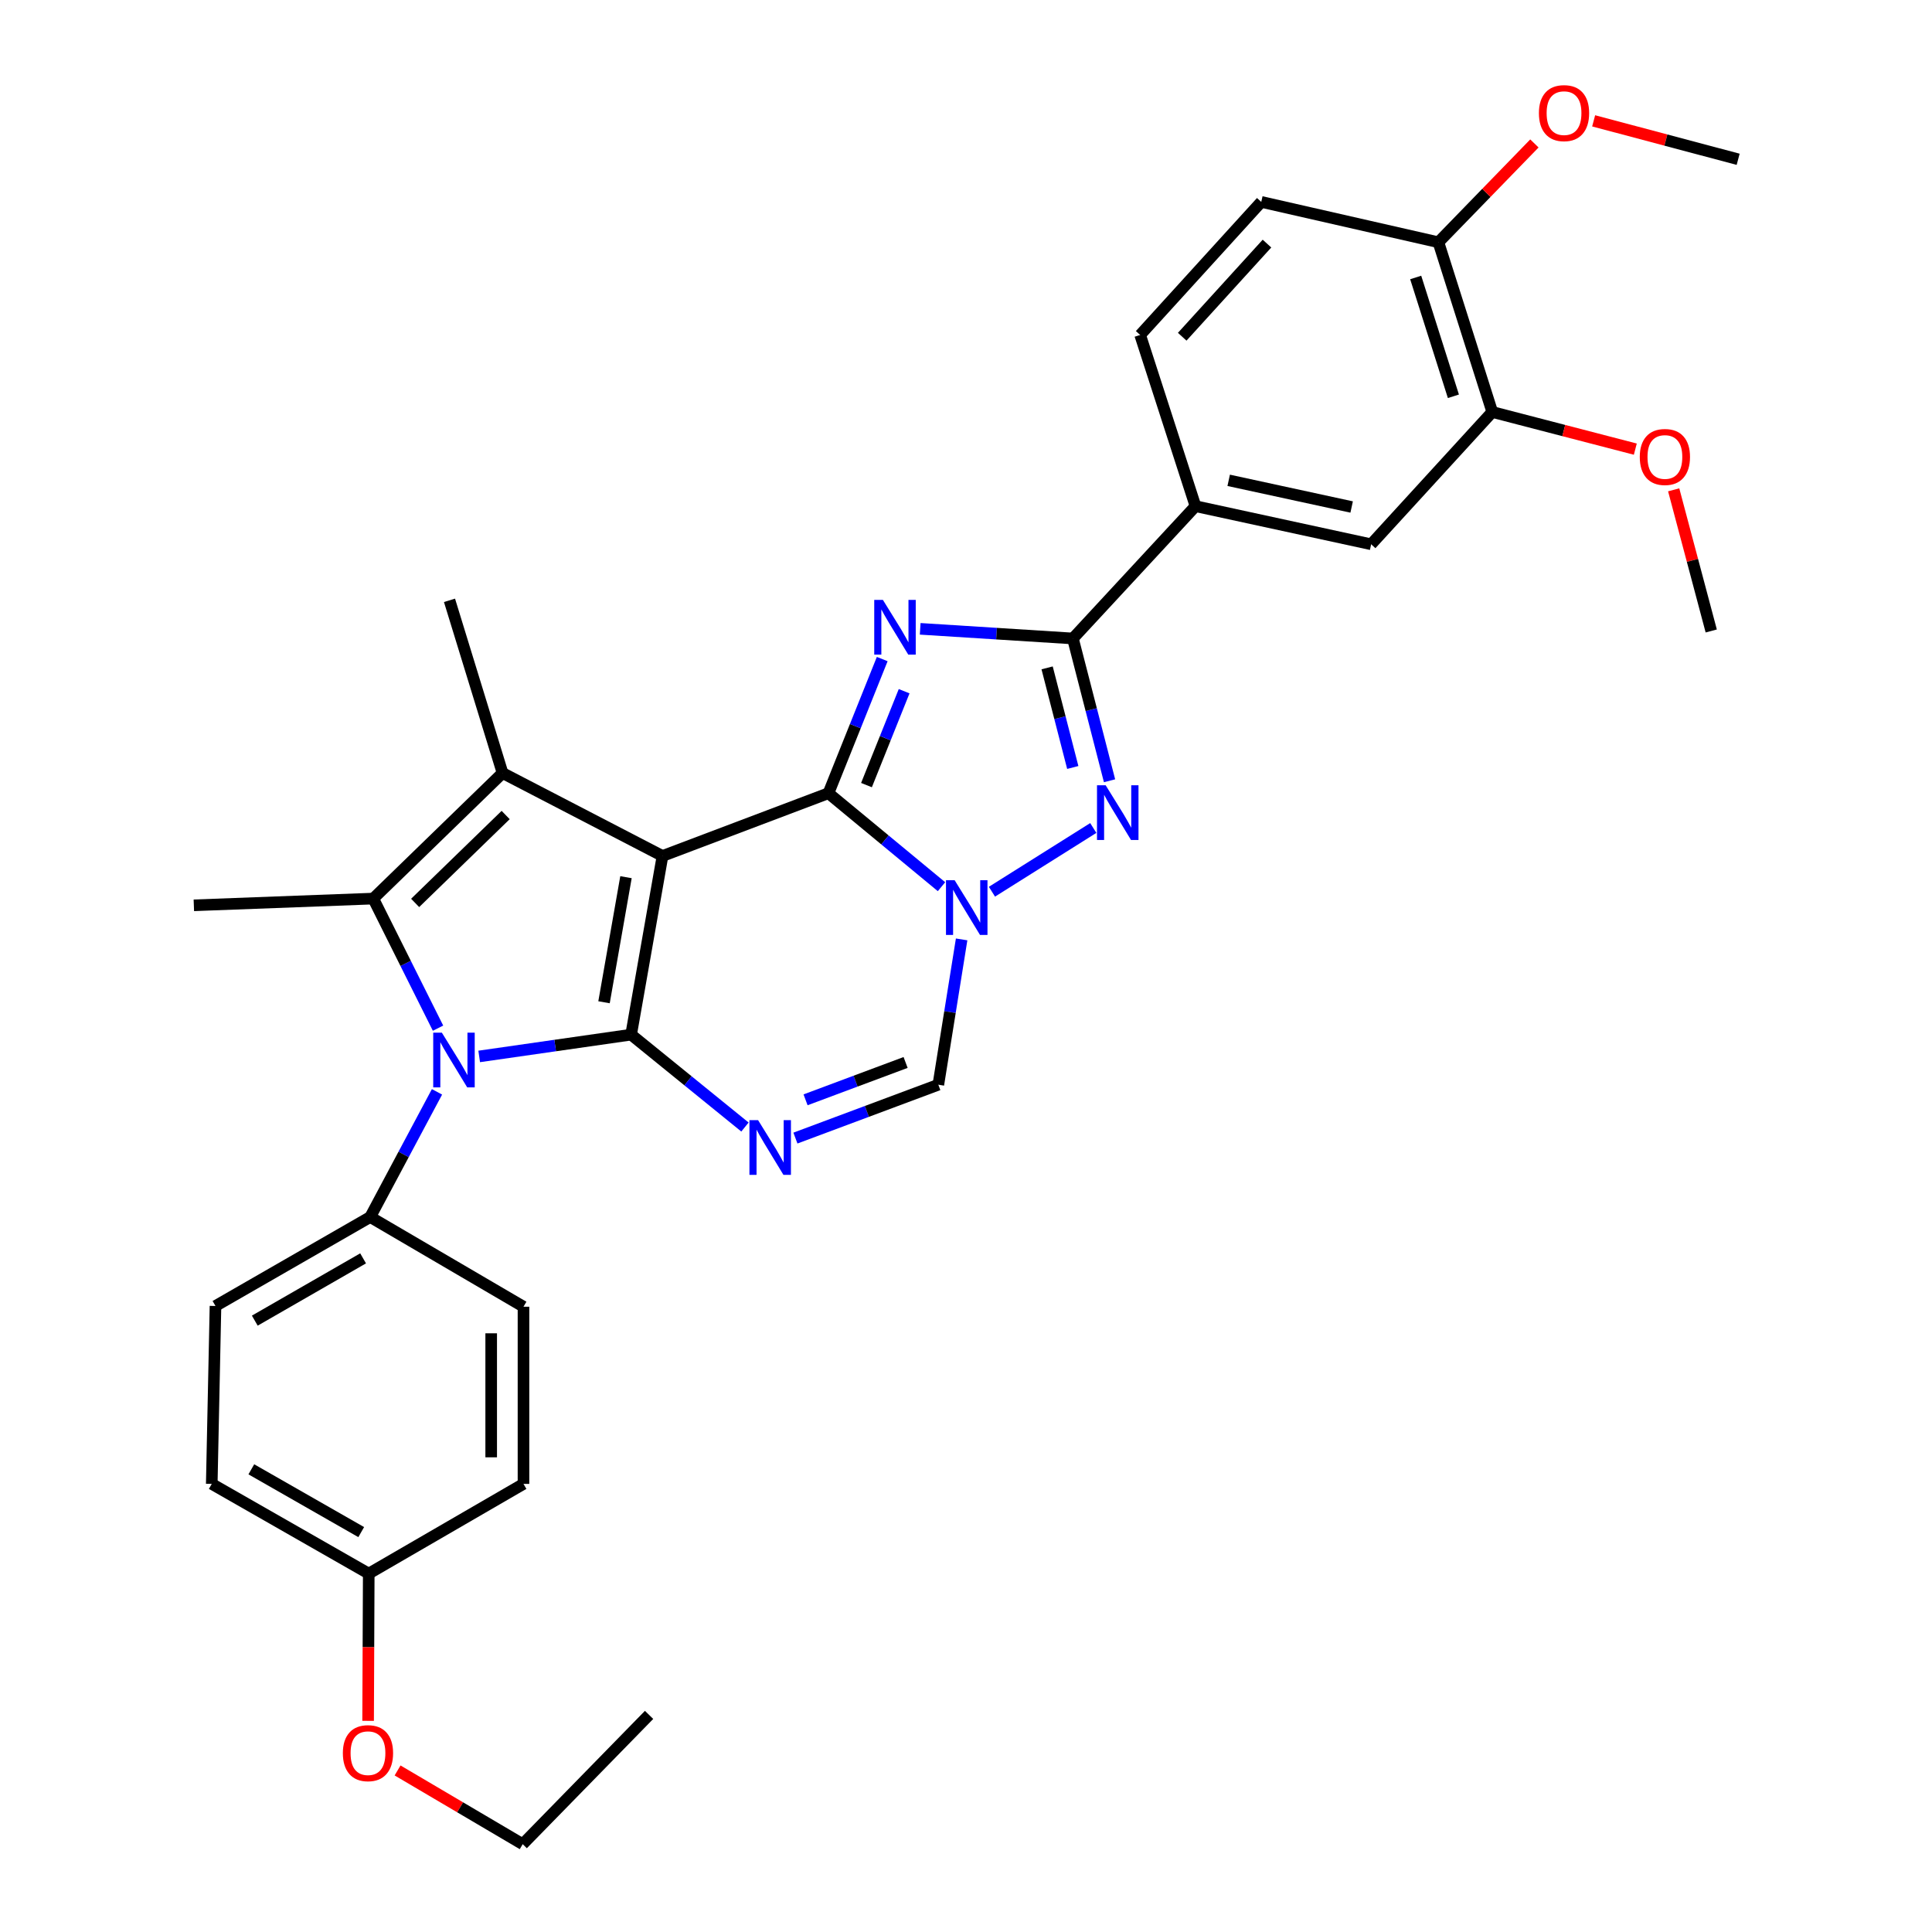 <?xml version='1.0' encoding='iso-8859-1'?>
<svg version='1.1' baseProfile='full'
              xmlns='http://www.w3.org/2000/svg'
                      xmlns:rdkit='http://www.rdkit.org/xml'
                      xmlns:xlink='http://www.w3.org/1999/xlink'
                  xml:space='preserve'
width='1000px' height='1000px' viewBox='0 0 1000 1000'>
<!-- END OF HEADER -->
<rect style='opacity:1.0;fill:#FFFFFF;stroke:none' width='1000' height='1000' x='0' y='0'> </rect>
<path class='bond-0' d='M 342.909,443.053 L 326.667,535.528' style='fill:none;fill-rule:evenodd;stroke:#000000;stroke-width:6px;stroke-linecap:butt;stroke-linejoin:miter;stroke-opacity:1' />
<path class='bond-0' d='M 324.009,454.033 L 312.64,518.765' style='fill:none;fill-rule:evenodd;stroke:#000000;stroke-width:6px;stroke-linecap:butt;stroke-linejoin:miter;stroke-opacity:1' />
<path class='bond-1' d='M 342.909,443.053 L 428.8,410.559' style='fill:none;fill-rule:evenodd;stroke:#000000;stroke-width:6px;stroke-linecap:butt;stroke-linejoin:miter;stroke-opacity:1' />
<path class='bond-5' d='M 342.909,443.053 L 260.12,400.112' style='fill:none;fill-rule:evenodd;stroke:#000000;stroke-width:6px;stroke-linecap:butt;stroke-linejoin:miter;stroke-opacity:1' />
<path class='bond-4' d='M 326.667,535.528 L 287.347,541.167' style='fill:none;fill-rule:evenodd;stroke:#000000;stroke-width:6px;stroke-linecap:butt;stroke-linejoin:miter;stroke-opacity:1' />
<path class='bond-4' d='M 287.347,541.167 L 248.028,546.806' style='fill:none;fill-rule:evenodd;stroke:#0000FF;stroke-width:6px;stroke-linecap:butt;stroke-linejoin:miter;stroke-opacity:1' />
<path class='bond-6' d='M 326.667,535.528 L 356.128,559.44' style='fill:none;fill-rule:evenodd;stroke:#000000;stroke-width:6px;stroke-linecap:butt;stroke-linejoin:miter;stroke-opacity:1' />
<path class='bond-6' d='M 356.128,559.44 L 385.589,583.352' style='fill:none;fill-rule:evenodd;stroke:#0000FF;stroke-width:6px;stroke-linecap:butt;stroke-linejoin:miter;stroke-opacity:1' />
<path class='bond-2' d='M 428.8,410.559 L 442.719,375.846' style='fill:none;fill-rule:evenodd;stroke:#000000;stroke-width:6px;stroke-linecap:butt;stroke-linejoin:miter;stroke-opacity:1' />
<path class='bond-2' d='M 442.719,375.846 L 456.638,341.133' style='fill:none;fill-rule:evenodd;stroke:#0000FF;stroke-width:6px;stroke-linecap:butt;stroke-linejoin:miter;stroke-opacity:1' />
<path class='bond-2' d='M 448.491,406.366 L 458.234,382.067' style='fill:none;fill-rule:evenodd;stroke:#000000;stroke-width:6px;stroke-linecap:butt;stroke-linejoin:miter;stroke-opacity:1' />
<path class='bond-2' d='M 458.234,382.067 L 467.978,357.768' style='fill:none;fill-rule:evenodd;stroke:#0000FF;stroke-width:6px;stroke-linecap:butt;stroke-linejoin:miter;stroke-opacity:1' />
<path class='bond-3' d='M 428.8,410.559 L 458.059,434.755' style='fill:none;fill-rule:evenodd;stroke:#000000;stroke-width:6px;stroke-linecap:butt;stroke-linejoin:miter;stroke-opacity:1' />
<path class='bond-3' d='M 458.059,434.755 L 487.319,458.95' style='fill:none;fill-rule:evenodd;stroke:#0000FF;stroke-width:6px;stroke-linecap:butt;stroke-linejoin:miter;stroke-opacity:1' />
<path class='bond-9' d='M 476.291,325.483 L 515.81,327.978' style='fill:none;fill-rule:evenodd;stroke:#0000FF;stroke-width:6px;stroke-linecap:butt;stroke-linejoin:miter;stroke-opacity:1' />
<path class='bond-9' d='M 515.81,327.978 L 555.329,330.472' style='fill:none;fill-rule:evenodd;stroke:#000000;stroke-width:6px;stroke-linecap:butt;stroke-linejoin:miter;stroke-opacity:1' />
<path class='bond-8' d='M 513.429,461.548 L 565.882,428.569' style='fill:none;fill-rule:evenodd;stroke:#0000FF;stroke-width:6px;stroke-linecap:butt;stroke-linejoin:miter;stroke-opacity:1' />
<path class='bond-10' d='M 497.738,486.233 L 491.709,523.84' style='fill:none;fill-rule:evenodd;stroke:#0000FF;stroke-width:6px;stroke-linecap:butt;stroke-linejoin:miter;stroke-opacity:1' />
<path class='bond-10' d='M 491.709,523.84 L 485.68,561.447' style='fill:none;fill-rule:evenodd;stroke:#000000;stroke-width:6px;stroke-linecap:butt;stroke-linejoin:miter;stroke-opacity:1' />
<path class='bond-12' d='M 226.189,565.14 L 208.905,597.533' style='fill:none;fill-rule:evenodd;stroke:#0000FF;stroke-width:6px;stroke-linecap:butt;stroke-linejoin:miter;stroke-opacity:1' />
<path class='bond-12' d='M 208.905,597.533 L 191.622,629.926' style='fill:none;fill-rule:evenodd;stroke:#000000;stroke-width:6px;stroke-linecap:butt;stroke-linejoin:miter;stroke-opacity:1' />
<path class='bond-32' d='M 226.725,532.182 L 209.958,498.645' style='fill:none;fill-rule:evenodd;stroke:#0000FF;stroke-width:6px;stroke-linecap:butt;stroke-linejoin:miter;stroke-opacity:1' />
<path class='bond-32' d='M 209.958,498.645 L 193.192,465.108' style='fill:none;fill-rule:evenodd;stroke:#000000;stroke-width:6px;stroke-linecap:butt;stroke-linejoin:miter;stroke-opacity:1' />
<path class='bond-7' d='M 260.12,400.112 L 193.192,465.108' style='fill:none;fill-rule:evenodd;stroke:#000000;stroke-width:6px;stroke-linecap:butt;stroke-linejoin:miter;stroke-opacity:1' />
<path class='bond-7' d='M 261.726,421.853 L 214.876,467.351' style='fill:none;fill-rule:evenodd;stroke:#000000;stroke-width:6px;stroke-linecap:butt;stroke-linejoin:miter;stroke-opacity:1' />
<path class='bond-20' d='M 260.12,400.112 L 232.66,310.729' style='fill:none;fill-rule:evenodd;stroke:#000000;stroke-width:6px;stroke-linecap:butt;stroke-linejoin:miter;stroke-opacity:1' />
<path class='bond-33' d='M 411.709,589.071 L 448.695,575.259' style='fill:none;fill-rule:evenodd;stroke:#0000FF;stroke-width:6px;stroke-linecap:butt;stroke-linejoin:miter;stroke-opacity:1' />
<path class='bond-33' d='M 448.695,575.259 L 485.68,561.447' style='fill:none;fill-rule:evenodd;stroke:#000000;stroke-width:6px;stroke-linecap:butt;stroke-linejoin:miter;stroke-opacity:1' />
<path class='bond-33' d='M 416.957,569.268 L 442.847,559.6' style='fill:none;fill-rule:evenodd;stroke:#0000FF;stroke-width:6px;stroke-linecap:butt;stroke-linejoin:miter;stroke-opacity:1' />
<path class='bond-33' d='M 442.847,559.6 L 468.737,549.931' style='fill:none;fill-rule:evenodd;stroke:#000000;stroke-width:6px;stroke-linecap:butt;stroke-linejoin:miter;stroke-opacity:1' />
<path class='bond-21' d='M 193.192,465.108 L 100.336,468.591' style='fill:none;fill-rule:evenodd;stroke:#000000;stroke-width:6px;stroke-linecap:butt;stroke-linejoin:miter;stroke-opacity:1' />
<path class='bond-34' d='M 574.299,404.12 L 564.814,367.296' style='fill:none;fill-rule:evenodd;stroke:#0000FF;stroke-width:6px;stroke-linecap:butt;stroke-linejoin:miter;stroke-opacity:1' />
<path class='bond-34' d='M 564.814,367.296 L 555.329,330.472' style='fill:none;fill-rule:evenodd;stroke:#000000;stroke-width:6px;stroke-linecap:butt;stroke-linejoin:miter;stroke-opacity:1' />
<path class='bond-34' d='M 555.266,397.243 L 548.627,371.466' style='fill:none;fill-rule:evenodd;stroke:#0000FF;stroke-width:6px;stroke-linecap:butt;stroke-linejoin:miter;stroke-opacity:1' />
<path class='bond-34' d='M 548.627,371.466 L 541.987,345.689' style='fill:none;fill-rule:evenodd;stroke:#000000;stroke-width:6px;stroke-linecap:butt;stroke-linejoin:miter;stroke-opacity:1' />
<path class='bond-11' d='M 555.329,330.472 L 618.784,261.994' style='fill:none;fill-rule:evenodd;stroke:#000000;stroke-width:6px;stroke-linecap:butt;stroke-linejoin:miter;stroke-opacity:1' />
<path class='bond-13' d='M 618.784,261.994 L 709.708,281.718' style='fill:none;fill-rule:evenodd;stroke:#000000;stroke-width:6px;stroke-linecap:butt;stroke-linejoin:miter;stroke-opacity:1' />
<path class='bond-13' d='M 635.966,248.616 L 699.613,262.424' style='fill:none;fill-rule:evenodd;stroke:#000000;stroke-width:6px;stroke-linecap:butt;stroke-linejoin:miter;stroke-opacity:1' />
<path class='bond-16' d='M 618.784,261.994 L 590.144,173.372' style='fill:none;fill-rule:evenodd;stroke:#000000;stroke-width:6px;stroke-linecap:butt;stroke-linejoin:miter;stroke-opacity:1' />
<path class='bond-18' d='M 191.622,629.926 L 111.535,675.978' style='fill:none;fill-rule:evenodd;stroke:#000000;stroke-width:6px;stroke-linecap:butt;stroke-linejoin:miter;stroke-opacity:1' />
<path class='bond-18' d='M 187.942,651.324 L 131.881,683.561' style='fill:none;fill-rule:evenodd;stroke:#000000;stroke-width:6px;stroke-linecap:butt;stroke-linejoin:miter;stroke-opacity:1' />
<path class='bond-19' d='M 191.622,629.926 L 270.957,676.358' style='fill:none;fill-rule:evenodd;stroke:#000000;stroke-width:6px;stroke-linecap:butt;stroke-linejoin:miter;stroke-opacity:1' />
<path class='bond-14' d='M 709.708,281.718 L 772.392,213.239' style='fill:none;fill-rule:evenodd;stroke:#000000;stroke-width:6px;stroke-linecap:butt;stroke-linejoin:miter;stroke-opacity:1' />
<path class='bond-23' d='M 772.392,213.239 L 809.416,222.855' style='fill:none;fill-rule:evenodd;stroke:#000000;stroke-width:6px;stroke-linecap:butt;stroke-linejoin:miter;stroke-opacity:1' />
<path class='bond-23' d='M 809.416,222.855 L 846.439,232.471' style='fill:none;fill-rule:evenodd;stroke:#FF0000;stroke-width:6px;stroke-linecap:butt;stroke-linejoin:miter;stroke-opacity:1' />
<path class='bond-36' d='M 772.392,213.239 L 744.514,125.389' style='fill:none;fill-rule:evenodd;stroke:#000000;stroke-width:6px;stroke-linecap:butt;stroke-linejoin:miter;stroke-opacity:1' />
<path class='bond-36' d='M 752.278,205.118 L 732.763,143.622' style='fill:none;fill-rule:evenodd;stroke:#000000;stroke-width:6px;stroke-linecap:butt;stroke-linejoin:miter;stroke-opacity:1' />
<path class='bond-15' d='M 744.514,125.389 L 652.828,104.503' style='fill:none;fill-rule:evenodd;stroke:#000000;stroke-width:6px;stroke-linecap:butt;stroke-linejoin:miter;stroke-opacity:1' />
<path class='bond-26' d='M 744.514,125.389 L 769.36,99.819' style='fill:none;fill-rule:evenodd;stroke:#000000;stroke-width:6px;stroke-linecap:butt;stroke-linejoin:miter;stroke-opacity:1' />
<path class='bond-26' d='M 769.36,99.819 L 794.206,74.249' style='fill:none;fill-rule:evenodd;stroke:#FF0000;stroke-width:6px;stroke-linecap:butt;stroke-linejoin:miter;stroke-opacity:1' />
<path class='bond-17' d='M 590.144,173.372 L 652.828,104.503' style='fill:none;fill-rule:evenodd;stroke:#000000;stroke-width:6px;stroke-linecap:butt;stroke-linejoin:miter;stroke-opacity:1' />
<path class='bond-17' d='M 611.909,174.294 L 655.788,126.085' style='fill:none;fill-rule:evenodd;stroke:#000000;stroke-width:6px;stroke-linecap:butt;stroke-linejoin:miter;stroke-opacity:1' />
<path class='bond-24' d='M 111.535,675.978 L 109.604,768.063' style='fill:none;fill-rule:evenodd;stroke:#000000;stroke-width:6px;stroke-linecap:butt;stroke-linejoin:miter;stroke-opacity:1' />
<path class='bond-25' d='M 270.957,676.358 L 270.957,768.063' style='fill:none;fill-rule:evenodd;stroke:#000000;stroke-width:6px;stroke-linecap:butt;stroke-linejoin:miter;stroke-opacity:1' />
<path class='bond-25' d='M 254.241,690.114 L 254.241,754.307' style='fill:none;fill-rule:evenodd;stroke:#000000;stroke-width:6px;stroke-linecap:butt;stroke-linejoin:miter;stroke-opacity:1' />
<path class='bond-22' d='M 190.861,814.495 L 270.957,768.063' style='fill:none;fill-rule:evenodd;stroke:#000000;stroke-width:6px;stroke-linecap:butt;stroke-linejoin:miter;stroke-opacity:1' />
<path class='bond-27' d='M 190.861,814.495 L 190.697,852.603' style='fill:none;fill-rule:evenodd;stroke:#000000;stroke-width:6px;stroke-linecap:butt;stroke-linejoin:miter;stroke-opacity:1' />
<path class='bond-27' d='M 190.697,852.603 L 190.533,890.71' style='fill:none;fill-rule:evenodd;stroke:#FF0000;stroke-width:6px;stroke-linecap:butt;stroke-linejoin:miter;stroke-opacity:1' />
<path class='bond-35' d='M 190.861,814.495 L 109.604,768.063' style='fill:none;fill-rule:evenodd;stroke:#000000;stroke-width:6px;stroke-linecap:butt;stroke-linejoin:miter;stroke-opacity:1' />
<path class='bond-35' d='M 186.966,793.017 L 130.086,760.514' style='fill:none;fill-rule:evenodd;stroke:#000000;stroke-width:6px;stroke-linecap:butt;stroke-linejoin:miter;stroke-opacity:1' />
<path class='bond-29' d='M 866.295,253.538 L 876.015,290.065' style='fill:none;fill-rule:evenodd;stroke:#FF0000;stroke-width:6px;stroke-linecap:butt;stroke-linejoin:miter;stroke-opacity:1' />
<path class='bond-29' d='M 876.015,290.065 L 885.734,326.591' style='fill:none;fill-rule:evenodd;stroke:#000000;stroke-width:6px;stroke-linecap:butt;stroke-linejoin:miter;stroke-opacity:1' />
<path class='bond-30' d='M 824.87,62.549 L 862.267,72.499' style='fill:none;fill-rule:evenodd;stroke:#FF0000;stroke-width:6px;stroke-linecap:butt;stroke-linejoin:miter;stroke-opacity:1' />
<path class='bond-30' d='M 862.267,72.499 L 899.664,82.448' style='fill:none;fill-rule:evenodd;stroke:#000000;stroke-width:6px;stroke-linecap:butt;stroke-linejoin:miter;stroke-opacity:1' />
<path class='bond-28' d='M 205.786,916.382 L 238.167,935.463' style='fill:none;fill-rule:evenodd;stroke:#FF0000;stroke-width:6px;stroke-linecap:butt;stroke-linejoin:miter;stroke-opacity:1' />
<path class='bond-28' d='M 238.167,935.463 L 270.549,954.545' style='fill:none;fill-rule:evenodd;stroke:#000000;stroke-width:6px;stroke-linecap:butt;stroke-linejoin:miter;stroke-opacity:1' />
<path class='bond-31' d='M 270.549,954.545 L 335.963,887.627' style='fill:none;fill-rule:evenodd;stroke:#000000;stroke-width:6px;stroke-linecap:butt;stroke-linejoin:miter;stroke-opacity:1' />
<path  class='atom-3' d='M 456.984 310.499
L 466.264 325.499
Q 467.184 326.979, 468.664 329.659
Q 470.144 332.339, 470.224 332.499
L 470.224 310.499
L 473.984 310.499
L 473.984 338.819
L 470.104 338.819
L 460.144 322.419
Q 458.984 320.499, 457.744 318.299
Q 456.544 316.099, 456.184 315.419
L 456.184 338.819
L 452.504 338.819
L 452.504 310.499
L 456.984 310.499
' fill='#0000FF'/>
<path  class='atom-4' d='M 494.121 455.592
L 503.401 470.592
Q 504.321 472.072, 505.801 474.752
Q 507.281 477.432, 507.361 477.592
L 507.361 455.592
L 511.121 455.592
L 511.121 483.912
L 507.241 483.912
L 497.281 467.512
Q 496.121 465.592, 494.881 463.392
Q 493.681 461.192, 493.321 460.512
L 493.321 483.912
L 489.641 483.912
L 489.641 455.592
L 494.121 455.592
' fill='#0000FF'/>
<path  class='atom-5' d='M 228.712 534.518
L 237.992 549.518
Q 238.912 550.998, 240.392 553.678
Q 241.872 556.358, 241.952 556.518
L 241.952 534.518
L 245.712 534.518
L 245.712 562.838
L 241.832 562.838
L 231.872 546.438
Q 230.712 544.518, 229.472 542.318
Q 228.272 540.118, 227.912 539.438
L 227.912 562.838
L 224.232 562.838
L 224.232 534.518
L 228.712 534.518
' fill='#0000FF'/>
<path  class='atom-7' d='M 392.387 579.79
L 401.667 594.79
Q 402.587 596.27, 404.067 598.95
Q 405.547 601.63, 405.627 601.79
L 405.627 579.79
L 409.387 579.79
L 409.387 608.11
L 405.507 608.11
L 395.547 591.71
Q 394.387 589.79, 393.147 587.59
Q 391.947 585.39, 391.587 584.71
L 391.587 608.11
L 387.907 608.11
L 387.907 579.79
L 392.387 579.79
' fill='#0000FF'/>
<path  class='atom-9' d='M 572.285 406.447
L 581.565 421.447
Q 582.485 422.927, 583.965 425.607
Q 585.445 428.287, 585.525 428.447
L 585.525 406.447
L 589.285 406.447
L 589.285 434.767
L 585.405 434.767
L 575.445 418.367
Q 574.285 416.447, 573.045 414.247
Q 571.845 412.047, 571.485 411.367
L 571.485 434.767
L 567.805 434.767
L 567.805 406.447
L 572.285 406.447
' fill='#0000FF'/>
<path  class='atom-24' d='M 848.747 236.526
Q 848.747 229.726, 852.107 225.926
Q 855.467 222.126, 861.747 222.126
Q 868.027 222.126, 871.387 225.926
Q 874.747 229.726, 874.747 236.526
Q 874.747 243.406, 871.347 247.326
Q 867.947 251.206, 861.747 251.206
Q 855.507 251.206, 852.107 247.326
Q 848.747 243.446, 848.747 236.526
M 861.747 248.006
Q 866.067 248.006, 868.387 245.126
Q 870.747 242.206, 870.747 236.526
Q 870.747 230.966, 868.387 228.166
Q 866.067 225.326, 861.747 225.326
Q 857.427 225.326, 855.067 228.126
Q 852.747 230.926, 852.747 236.526
Q 852.747 242.246, 855.067 245.126
Q 857.427 248.006, 861.747 248.006
' fill='#FF0000'/>
<path  class='atom-27' d='M 796.538 58.55
Q 796.538 51.75, 799.898 47.95
Q 803.258 44.15, 809.538 44.15
Q 815.818 44.15, 819.178 47.95
Q 822.538 51.75, 822.538 58.55
Q 822.538 65.43, 819.138 69.35
Q 815.738 73.23, 809.538 73.23
Q 803.298 73.23, 799.898 69.35
Q 796.538 65.47, 796.538 58.55
M 809.538 70.03
Q 813.858 70.03, 816.178 67.15
Q 818.538 64.23, 818.538 58.55
Q 818.538 52.99, 816.178 50.19
Q 813.858 47.35, 809.538 47.35
Q 805.218 47.35, 802.858 50.15
Q 800.538 52.95, 800.538 58.55
Q 800.538 64.27, 802.858 67.15
Q 805.218 70.03, 809.538 70.03
' fill='#FF0000'/>
<path  class='atom-28' d='M 177.462 907.431
Q 177.462 900.631, 180.822 896.831
Q 184.182 893.031, 190.462 893.031
Q 196.742 893.031, 200.102 896.831
Q 203.462 900.631, 203.462 907.431
Q 203.462 914.311, 200.062 918.231
Q 196.662 922.111, 190.462 922.111
Q 184.222 922.111, 180.822 918.231
Q 177.462 914.351, 177.462 907.431
M 190.462 918.911
Q 194.782 918.911, 197.102 916.031
Q 199.462 913.111, 199.462 907.431
Q 199.462 901.871, 197.102 899.071
Q 194.782 896.231, 190.462 896.231
Q 186.142 896.231, 183.782 899.031
Q 181.462 901.831, 181.462 907.431
Q 181.462 913.151, 183.782 916.031
Q 186.142 918.911, 190.462 918.911
' fill='#FF0000'/>
</svg>
